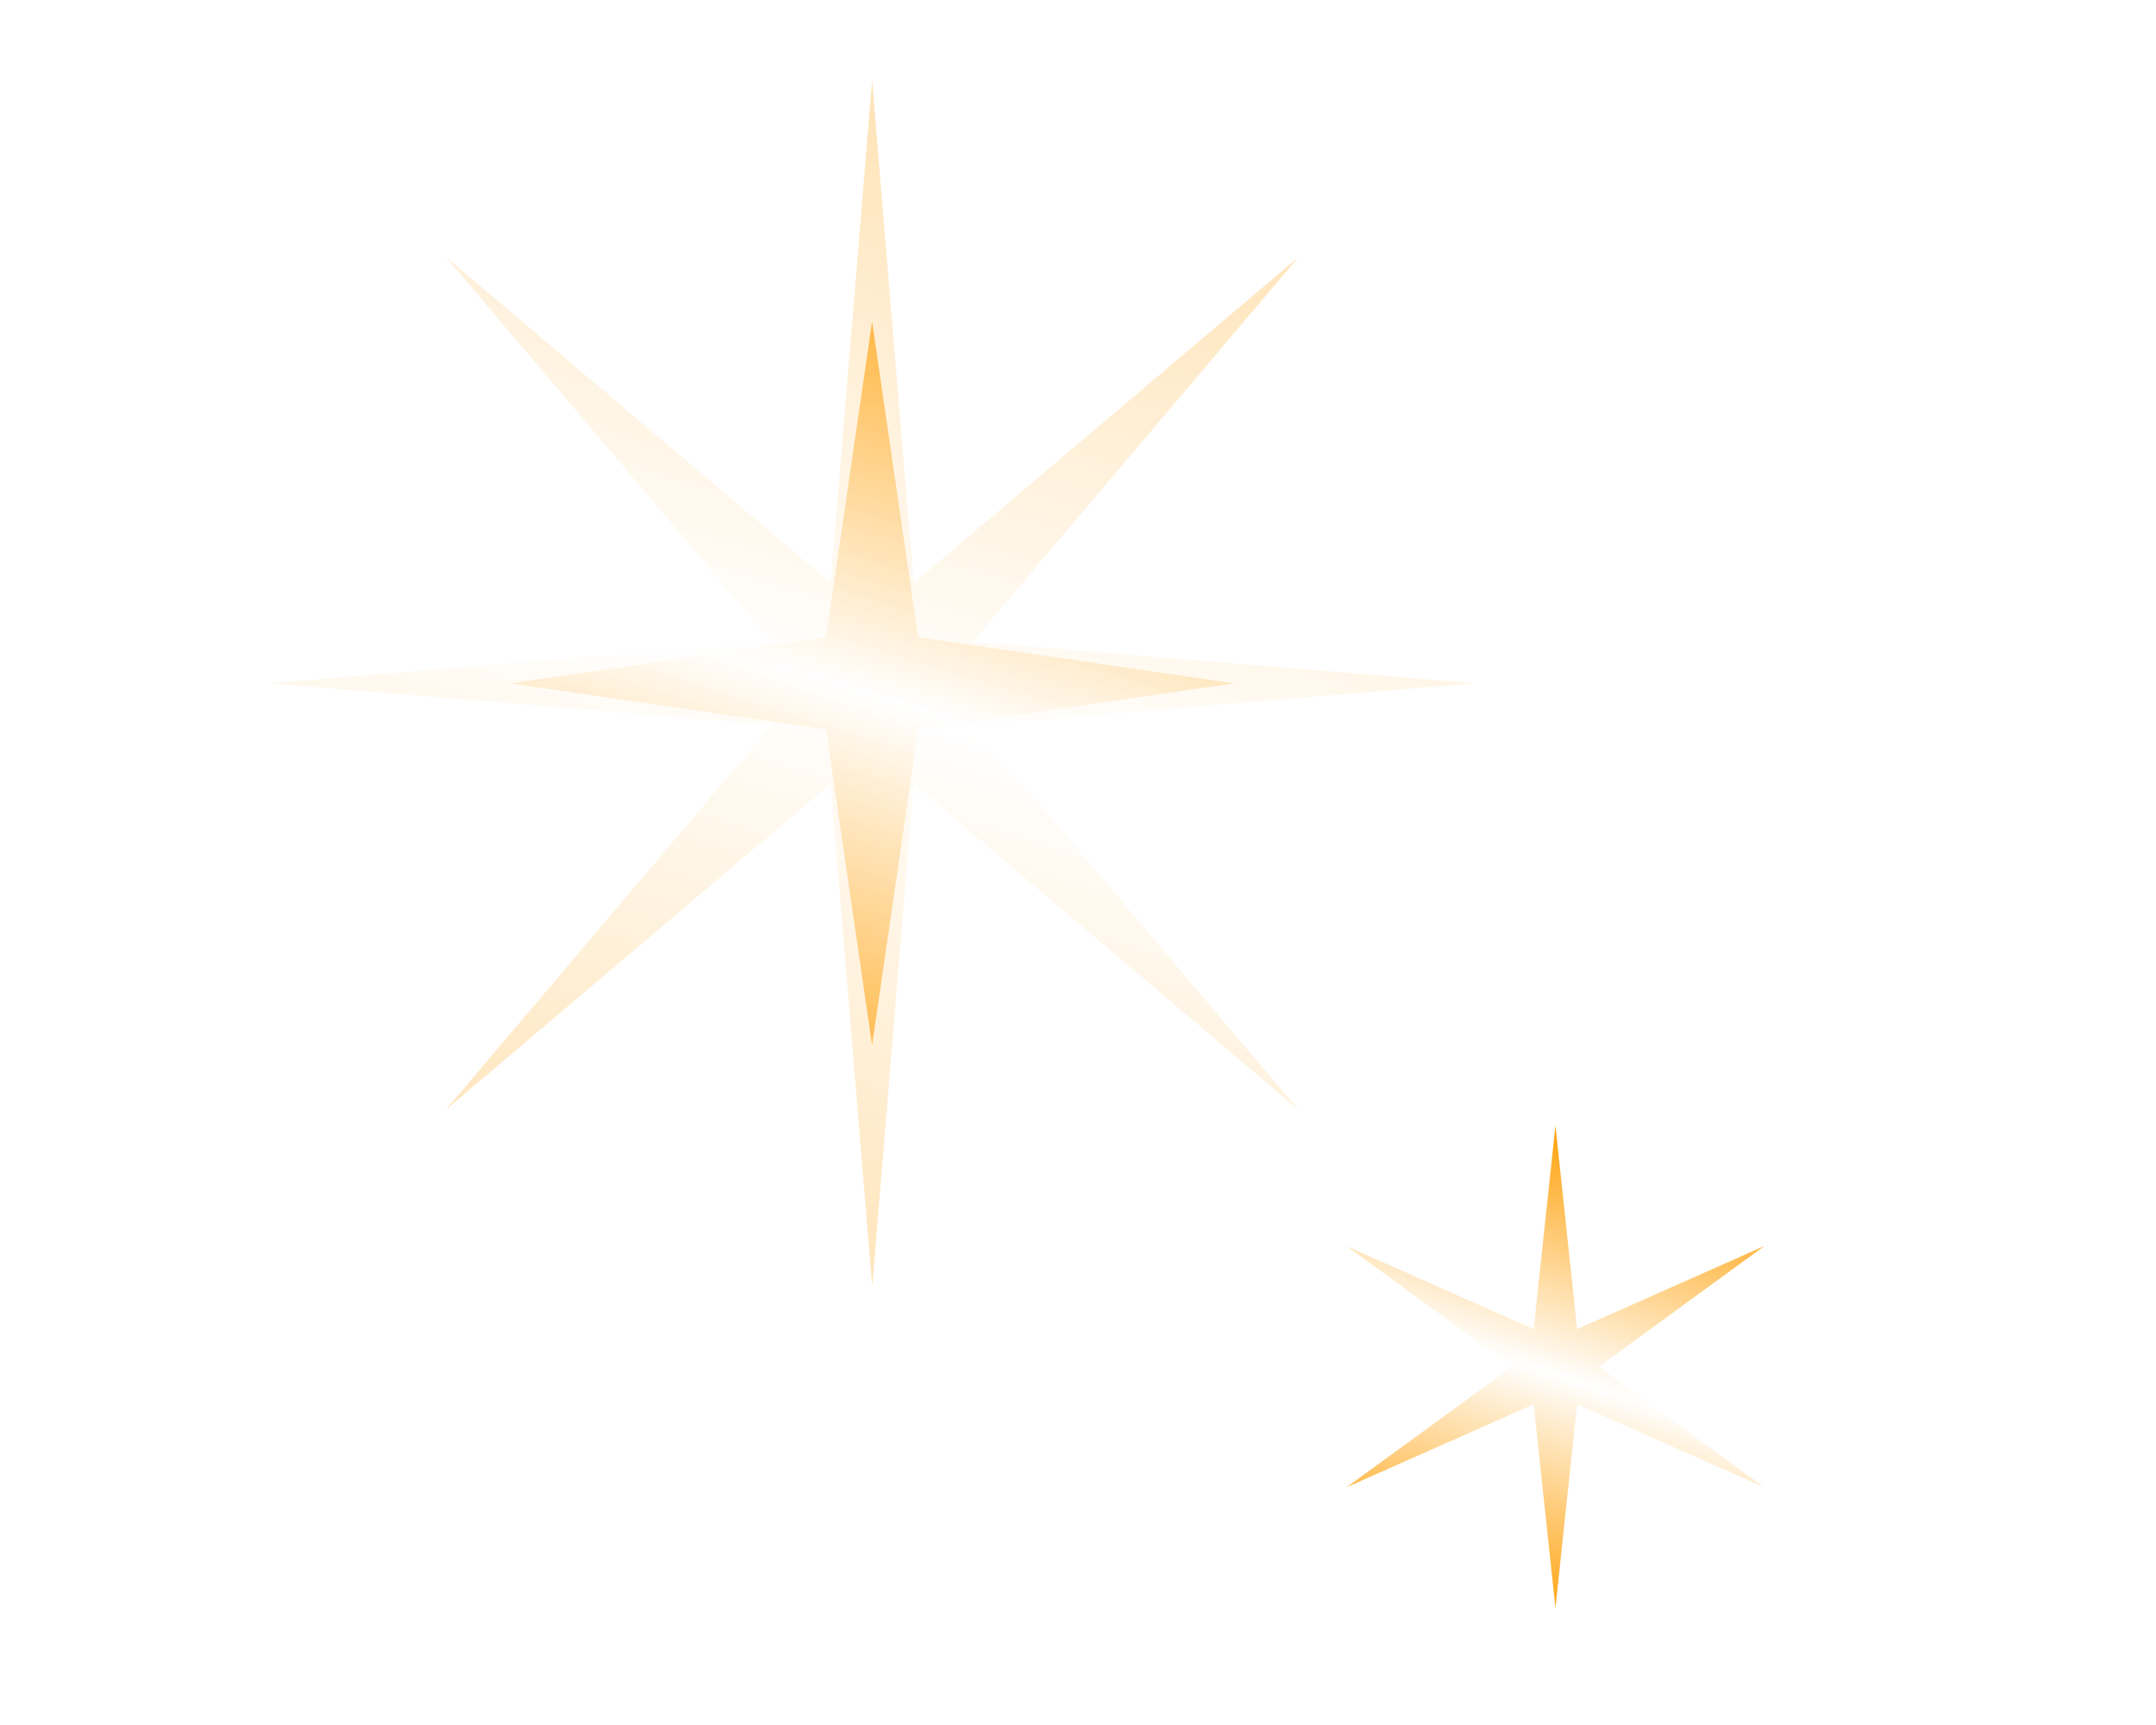 <svg viewBox="0 0 20 16" fill="none" xmlns="http://www.w3.org/2000/svg"><g style="mix-blend-mode:plus-lighter" opacity=".8" filter="url(#filter0_f_827_1518)"><path d="M8.09 2.983l.427 2.928 2.929.427-2.929.428-.427 2.928-.427-2.928-2.928-.428 2.928-.427.427-2.928z" fill="url(#paint0_radial_827_1518)"/></g><g style="mix-blend-mode:plus-lighter" opacity=".3" filter="url(#filter1_f_827_1518)"><path d="M8.09.746l.386 4.662 3.57-3.024-3.025 3.57 4.663.384-4.663.386 3.025 3.57-3.57-3.026-.385 4.663-.385-4.663-3.57 3.025 3.025-3.57-4.663-.385 4.663-.385-3.025-3.57 3.57 3.025L8.09.746z" fill="url(#paint1_radial_827_1518)"/></g><g style="mix-blend-mode:plus-lighter" filter="url(#filter2_f_827_1518)"><path d="M14.429 10.44l.201 1.888 1.736-.77-1.535 1.119 1.535 1.118-1.736-.77-.201 1.889-.202-1.889-1.736.77 1.535-1.118-1.535-1.119 1.736.77.202-1.888z" fill="url(#paint2_radial_827_1518)"/></g><defs><radialGradient id="paint0_radial_827_1518" cx="0" cy="0" r="1" gradientTransform="matrix(-2.397 2.823 -84.808 -26.473 8.25 6.498)" gradientUnits="userSpaceOnUse"><stop stop-color="#fff"/><stop offset="1" stop-color="#FF9D00"/></radialGradient><radialGradient id="paint1_radial_827_1518" cx="0" cy="0" r="1" gradientTransform="matrix(-3.995 4.705 -141.347 -44.122 8.357 6.605)" gradientUnits="userSpaceOnUse"><stop stop-color="#fff"/><stop offset="1" stop-color="#FF9D00"/></radialGradient><radialGradient id="paint2_radial_827_1518" cx="0" cy="0" r="1" gradientTransform="matrix(-1.598 1.882 -56.539 -17.649 14.535 12.783)" gradientUnits="userSpaceOnUse"><stop stop-color="#fff"/><stop offset="1" stop-color="#FF9D00"/></radialGradient><filter id="filter0_f_827_1518" x="3.989" y="2.237" width="8.202" height="8.203" filterUnits="userSpaceOnUse" color-interpolation-filters="sRGB"><feFlood flood-opacity="0" result="BackgroundImageFix"/><feBlend in="SourceGraphic" in2="BackgroundImageFix" result="shape"/><feGaussianBlur stdDeviation=".373" result="effect1_foregroundBlur_827_1518"/></filter><filter id="filter1_f_827_1518" x="1.753" y="0" width="12.677" height="12.677" filterUnits="userSpaceOnUse" color-interpolation-filters="sRGB"><feFlood flood-opacity="0" result="BackgroundImageFix"/><feBlend in="SourceGraphic" in2="BackgroundImageFix" result="shape"/><feGaussianBlur stdDeviation=".373" result="effect1_foregroundBlur_827_1518"/></filter><filter id="filter2_f_827_1518" x="11.745" y="9.694" width="5.366" height="5.966" filterUnits="userSpaceOnUse" color-interpolation-filters="sRGB"><feFlood flood-opacity="0" result="BackgroundImageFix"/><feBlend in="SourceGraphic" in2="BackgroundImageFix" result="shape"/><feGaussianBlur stdDeviation=".373" result="effect1_foregroundBlur_827_1518"/></filter></defs></svg>
